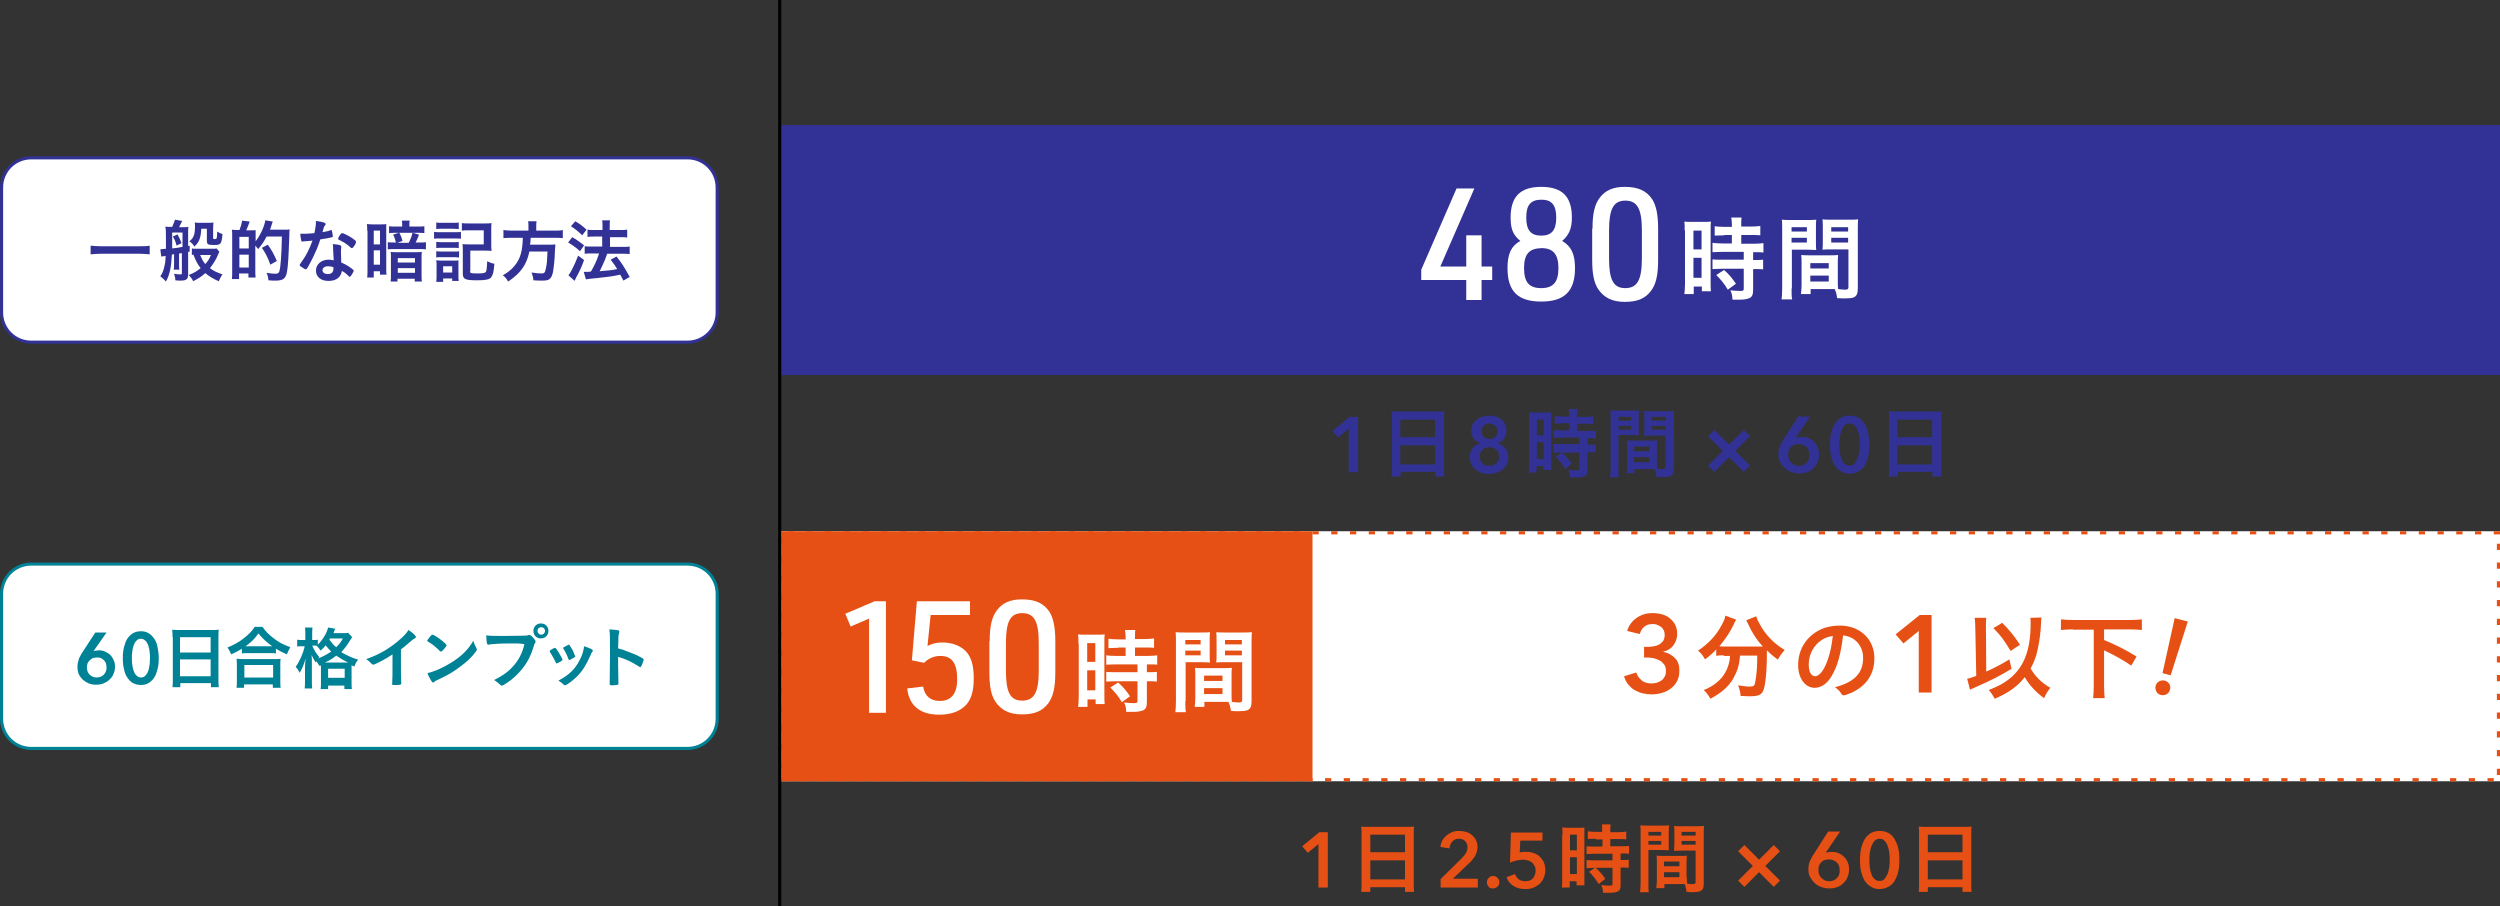 <?xml version="1.0" encoding="utf-8"?>
<!-- Generator: Adobe Illustrator 26.5.0, SVG Export Plug-In . SVG Version: 6.00 Build 0)  -->
<svg version="1.1" id="レイヤー_1" xmlns="http://www.w3.org/2000/svg" xmlns:xlink="http://www.w3.org/1999/xlink" x="0px"
	 y="0px" viewBox="0 0 800 290" style="enable-background:new 0 0 800 290;" xml:space="preserve">
<rect x="0" y="0" width="800" height="290" fill="#333333" stroke="none"/>
<style type="text/css">
	.st0{fill:#323296;}
	.st1{fill:#FFFFFF;}
	.st2{fill:#E65014;}
	.st3{fill:#008296;}
</style>
<g>
	<rect x="250" y="40" class="st0" width="550" height="80"/>
</g>
<g>
	<g>
		<path class="st1" d="M469.2,89.6h-14.4v-3.3l11.3-26h5.7l-10.9,25h8.3v-10h4.9v10h3.4v4.3h-3.4V96h-4.9V89.6z"/>
		<path class="st1" d="M483.4,69.6c0-6.7,3.1-9.8,9.8-9.8s9.8,3.1,9.8,9.8c0,3.5-0.9,5.6-3.1,7.5c2.9,1.7,4.1,4.2,4.1,8.7
			c0,7.4-3.4,10.7-10.8,10.7c-7.5,0-10.8-3.3-10.8-10.7c0-4.6,1.2-7.1,4.1-8.7C484.1,75.1,483.4,73.2,483.4,69.6z M487.7,85.8
			c0,4.5,1.6,6.4,5.5,6.4c3.8,0,5.5-1.9,5.5-6.4c0-4.4-1.7-6.4-5.4-6.4C489.3,79.5,487.7,81.3,487.7,85.8z M488.4,69.6
			c0,4,1.4,5.8,4.8,5.8c3.3,0,4.8-1.7,4.8-5.8c0-4-1.5-5.7-4.7-5.7C489.8,63.9,488.4,65.6,488.4,69.6z"/>
		<path class="st1" d="M509.6,73.2c0-4.9,0.7-7.8,2.3-9.9c1.8-2.4,4.3-3.5,8-3.5c4.3,0,7,1.2,8.9,4.1c1.2,2,1.8,4.9,1.8,9.3v10
			c0,4.9-0.7,7.8-2.3,9.9c-1.9,2.5-4.4,3.5-8.4,3.5c-3.9,0-6.6-1.3-8.5-4.1c-1.3-2-1.9-4.8-1.9-9.3V73.2z M525.4,73.7
			c0-6.9-1.5-9.5-5.3-9.5c-3.8,0-5.2,2.7-5.2,9.5v9c0,6.9,1.4,9.5,5.2,9.5c3.8,0,5.3-2.6,5.3-9.5V73.7z"/>
		<path class="st1" d="M539.1,73.8c0-1.3,0-2-0.1-2.9c0.6,0.1,1.2,0.1,2.5,0.1h3.5c1.3,0,1.9,0,2.5-0.1c-0.1,0.7-0.1,1.2-0.1,2.9
			v16.5c0,1.5,0,2.2,0.1,2.9h-2.9v-1.5h-2.6v2.4h-3c0.1-0.9,0.2-1.9,0.2-3.4V73.8z M541.9,79.8h2.6v-6h-2.6V79.8z M541.9,88.9h2.6
			v-6.4h-2.6V88.9z M551.8,75.3c-1,0-2.4,0.1-3.1,0.1v-3c0.8,0.1,1.7,0.2,3,0.2h2.5v-0.8c0-0.8-0.1-1.5-0.2-2.2h3.3
			c-0.1,0.6-0.1,1.3-0.1,2.1v0.8h3.1c1.2,0,2.2-0.1,3-0.2v3c-0.8-0.1-1.7-0.1-2.9-0.1h-3.2V78h4c1.3,0,2.4-0.1,3.1-0.2v3
			c-0.8-0.1-1.5-0.1-2.8-0.1h-0.5v2.5h0.4c1.4,0,2.2,0,2.8-0.1v3.1c-0.8-0.1-1.5-0.1-2.8-0.1h-0.4v6.5c0,1.7-0.3,2.4-1.2,2.8
			c-0.7,0.3-1.7,0.5-3.2,0.5c-0.2,0-0.2,0-2.2,0c-0.1-1.3-0.2-2.1-0.7-3c0.7,0.1,2.2,0.2,3.2,0.2c0.9,0,1.1-0.1,1.1-0.8V86h-6.9
			c-1.1,0-2.1,0.1-3.1,0.1V83c0.7,0.1,1.6,0.1,3.1,0.1h6.9v-2.5h-6.9c-1.2,0-2.3,0.1-3.1,0.1v-3c0.7,0.1,1.8,0.2,3.2,0.2h3v-2.7
			H551.8z M552.9,92.7c-1.1-1.9-2.3-3.3-3.7-4.7l2.5-1.6c1.4,1.2,2.6,2.6,3.8,4.4L552.9,92.7z"/>
		<path class="st1" d="M573.3,92.3c0,1.7,0,2.8,0.2,3.5h-3.4c0.1-0.8,0.2-1.8,0.2-3.6V73.5c0-1.5,0-2.3-0.1-3.2
			c0.8,0.1,1.5,0.1,2.9,0.1h5.1c1.5,0,2.2,0,3-0.1c-0.1,0.9-0.1,1.5-0.1,2.7v4.4c0,1.4,0,1.9,0.1,2.6c-0.7,0-1.6-0.1-2.6-0.1h-5.2
			V92.3z M573.3,74.1h4.9v-1.4h-4.9V74.1z M573.3,77.6h4.9v-1.5h-4.9V77.6z M588.1,90c0,1.1,0,1.8,0.1,2.5c0.9,0.1,1.7,0.2,2.2,0.2
			c0.8,0,1.1-0.2,1.1-0.8V79.8h-5.7c-1,0-1.8,0-2.6,0.1c0.1-1,0.1-1.3,0.1-2.6v-4.4c0-1,0-1.8-0.1-2.7c0.8,0.1,1.5,0.1,2.9,0.1h5.5
			c1.4,0,2.1,0,3-0.1c-0.1,1-0.1,1.8-0.1,3.2v18.9c0,1.7-0.4,2.5-1.4,2.9c-0.6,0.2-1.5,0.3-3.2,0.3c-0.4,0-0.5,0-2-0.1
			c-0.2-1.3-0.3-1.8-0.8-2.9c-0.8,0-1.3,0-1.6,0h-6.1v1.6h-3.1c0.1-0.7,0.2-1.8,0.2-2.9v-7c0-1,0-1.8-0.1-2.6
			c0.8,0.1,1.5,0.1,2.7,0.1h6.4c1.2,0,1.8,0,2.7-0.1c-0.1,0.7-0.1,1.5-0.1,2.6V90z M579.3,85.9h5.9v-1.7h-5.9V85.9z M579.3,90.1h5.9
			v-1.9h-5.9V90.1z M586,74.1h5.4v-1.4H586V74.1z M586,77.6h5.4v-1.5H586V77.6z"/>
	</g>
</g>
<g>
	<g>
		<path class="st2" d="M422,270l-3.5,2.9l-1.8-2.1l5.5-4.5h2.7V284h-3V270z"/>
		<path class="st2" d="M435.7,267.1c0-0.9,0-1.8-0.1-2.6c0.7,0.1,1.5,0.1,2.7,0.1h11.6c1.2,0,1.9,0,2.6-0.1
			c-0.1,0.9-0.1,1.6-0.1,2.5v15.5c0,1.2,0,2,0.1,2.9h-2.9v-1.5h-11.1v1.5h-2.9c0.1-0.9,0.1-1.8,0.1-2.9V267.1z M438.5,272.7h11.1
			v-5.6h-11.1V272.7z M438.5,281.4h11.1v-6.1h-11.1V281.4z"/>
		<path class="st2" d="M461,281.3l6.8-6.7c0.5-0.5,1-1.1,1.3-1.6c0.3-0.5,0.5-1.2,0.5-1.9c0-0.8-0.3-1.5-0.8-2
			c-0.5-0.5-1.2-0.7-2-0.7c-0.9,0-1.5,0.3-2.1,0.9c-0.5,0.6-0.8,1.3-0.9,2.2l-2.9-0.5c0.1-0.7,0.3-1.4,0.6-2
			c0.3-0.6,0.8-1.1,1.3-1.6c0.5-0.4,1.1-0.8,1.8-1.1c0.7-0.3,1.4-0.4,2.3-0.4c0.8,0,1.5,0.1,2.2,0.3c0.7,0.2,1.3,0.5,1.9,1
			c0.5,0.4,1,1,1.3,1.6s0.5,1.4,0.5,2.2c0,0.6-0.1,1.1-0.2,1.6c-0.2,0.5-0.4,1-0.6,1.4c-0.3,0.4-0.6,0.8-0.9,1.2
			c-0.3,0.4-0.7,0.8-1.1,1.1l-5.1,4.9h8v2.8H461V281.3z"/>
		<path class="st2" d="M475.8,282.3c0-0.5,0.2-1,0.6-1.4c0.4-0.4,0.9-0.6,1.4-0.6c0.5,0,1,0.2,1.4,0.6c0.4,0.4,0.6,0.8,0.6,1.4
			s-0.2,1-0.6,1.4s-0.9,0.6-1.4,0.6c-0.3,0-0.5,0-0.8-0.1s-0.5-0.2-0.6-0.4s-0.3-0.4-0.4-0.6S475.8,282.5,475.8,282.3z"/>
		<path class="st2" d="M493.7,269h-7.2l-0.2,3.8c0.3-0.1,0.6-0.1,1-0.2c0.4,0,0.7,0,1.1,0c0.9,0,1.7,0.1,2.4,0.4
			c0.7,0.2,1.4,0.6,1.9,1.1c0.5,0.5,1,1.1,1.3,1.8c0.3,0.7,0.5,1.5,0.5,2.4c0,1-0.2,1.9-0.5,2.6c-0.3,0.8-0.8,1.4-1.4,2
			c-0.6,0.5-1.3,0.9-2,1.2c-0.8,0.3-1.6,0.4-2.5,0.4c-1.5,0-2.7-0.3-3.8-1s-1.8-1.6-2.2-2.8l2.7-1c0.2,0.7,0.7,1.3,1.2,1.7
			c0.6,0.4,1.3,0.6,2.1,0.6c0.4,0,0.9-0.1,1.3-0.2c0.4-0.1,0.8-0.4,1-0.6c0.3-0.3,0.5-0.6,0.7-1.1c0.2-0.4,0.3-0.9,0.3-1.4
			c0-0.7-0.1-1.2-0.4-1.7c-0.2-0.5-0.5-0.8-0.9-1.1c-0.4-0.3-0.8-0.5-1.3-0.6s-0.9-0.2-1.4-0.2c-0.3,0-0.7,0-1.1,0.1
			c-0.4,0-0.7,0.1-1.1,0.2c-0.4,0.1-0.7,0.2-1.1,0.3s-0.6,0.2-0.9,0.4l0.3-9.7h10.1V269z"/>
		<path class="st2" d="M500,267.2c0-1.1,0-1.7-0.1-2.4c0.5,0,1,0.1,2.1,0.1h2.9c1.1,0,1.6,0,2.1-0.1c0,0.6,0,1,0,2.4v13.7
			c0,1.2,0,1.9,0,2.4h-2.5V282h-2.2v2h-2.5c0.1-0.8,0.1-1.6,0.1-2.8V267.2z M502.4,272.1h2.2v-5h-2.2V272.1z M502.4,279.7h2.2v-5.4
			h-2.2V279.7z M510.6,268.4c-0.8,0-2,0-2.5,0.1v-2.5c0.7,0.1,1.5,0.2,2.5,0.2h2.1v-0.6c0-0.7,0-1.2-0.1-1.8h2.8
			c-0.1,0.5-0.1,1.1-0.1,1.8v0.7h2.6c1,0,1.8-0.1,2.5-0.2v2.5c-0.7-0.1-1.4-0.1-2.4-0.1h-2.7v2.3h3.4c1.1,0,2,0,2.6-0.1v2.5
			c-0.7-0.1-1.3-0.1-2.3-0.1h-0.4v2.1h0.3c1.1,0,1.8,0,2.3-0.1v2.6c-0.7-0.1-1.3-0.1-2.3-0.1h-0.3v5.4c0,1.4-0.2,2-1,2.3
			c-0.6,0.3-1.5,0.4-2.7,0.4c-0.2,0-0.2,0-1.9,0c-0.1-1-0.2-1.8-0.6-2.5c0.6,0.1,1.8,0.2,2.7,0.2c0.8,0,0.9-0.1,0.9-0.6v-5.1h-5.8
			c-0.9,0-1.8,0.1-2.5,0.1v-2.6c0.6,0.1,1.3,0.1,2.6,0.1h5.7v-2.1h-5.7c-1,0-1.9,0.1-2.6,0.1v-2.5c0.6,0.1,1.5,0.1,2.6,0.1h2.5v-2.3
			H510.6z M511.6,282.9c-1-1.6-1.9-2.8-3.1-3.9l2-1.4c1.2,1,2.2,2.2,3.2,3.6L511.6,282.9z"/>
		<path class="st2" d="M527.5,282.6c0,1.4,0,2.3,0.1,2.9h-2.8c0.1-0.7,0.2-1.5,0.2-3v-15.7c0-1.2,0-1.9-0.1-2.7
			c0.7,0.1,1.3,0.1,2.5,0.1h4.2c1.2,0,1.8,0,2.5-0.1c-0.1,0.7-0.1,1.2-0.1,2.2v3.7c0,1.1,0,1.6,0,2.1c-0.6,0-1.3-0.1-2.2-0.1h-4.3
			V282.6z M527.5,267.4h4.1v-1.2h-4.1V267.4z M527.5,270.3h4.1v-1.2h-4.1V270.3z M539.8,280.7c0,0.9,0,1.5,0.1,2.1
			c0.8,0.1,1.4,0.1,1.8,0.1c0.7,0,0.9-0.2,0.9-0.6v-10.1h-4.7c-0.8,0-1.5,0-2.2,0.1c0-0.8,0.1-1.1,0.1-2.1v-3.7c0-0.9,0-1.5-0.1-2.2
			c0.7,0.1,1.2,0.1,2.5,0.1h4.6c1.2,0,1.8,0,2.5-0.1c-0.1,0.9-0.1,1.5-0.1,2.7v15.8c0,1.4-0.3,2-1.2,2.4c-0.5,0.2-1.2,0.3-2.7,0.3
			c-0.3,0-0.4,0-1.6-0.1c-0.2-1.1-0.2-1.5-0.6-2.5c-0.6,0-1.1,0-1.4,0h-5.1v1.3H530c0.1-0.6,0.2-1.5,0.2-2.4v-5.9
			c0-0.8,0-1.5-0.1-2.1c0.7,0.1,1.2,0.1,2.2,0.1h5.3c1,0,1.5,0,2.2-0.1c0,0.6-0.1,1.2-0.1,2.1V280.7z M532.5,277.2h4.9v-1.5h-4.9
			V277.2z M532.5,280.7h4.9v-1.6h-4.9V280.7z M538.1,267.4h4.5v-1.2h-4.5V267.4z M538.1,270.3h4.5v-1.2h-4.5V270.3z"/>
		<path class="st2" d="M558.2,283.8l-2-2l4.7-4.7l-4.7-4.7l2-2l4.7,4.7l4.7-4.7l2,2l-4.7,4.7l4.7,4.7l-2,2l-4.7-4.7L558.2,283.8z"/>
		<path class="st2" d="M588.7,266.3l-4.5,6.6l0,0c0.2-0.1,0.5-0.2,0.9-0.2c0.4,0,0.7-0.1,1-0.1c0.8,0,1.5,0.1,2.2,0.4
			s1.3,0.7,1.8,1.2c0.5,0.5,0.9,1.1,1.2,1.8s0.4,1.4,0.4,2.2c0,0.9-0.2,1.8-0.5,2.5c-0.3,0.8-0.8,1.4-1.4,2s-1.3,1-2,1.2
			c-0.8,0.3-1.6,0.4-2.5,0.4c-0.9,0-1.8-0.2-2.6-0.5c-0.8-0.3-1.5-0.7-2.1-1.3c-0.6-0.6-1-1.2-1.4-1.9s-0.5-1.5-0.5-2.4
			c0-0.5,0-1,0.1-1.4c0.1-0.4,0.2-0.9,0.4-1.3c0.2-0.4,0.4-0.8,0.6-1.2s0.5-0.9,0.8-1.3l4.4-6.9H588.7z M581.9,278.5
			c0,0.5,0.1,0.9,0.2,1.3c0.2,0.4,0.4,0.8,0.7,1.1c0.3,0.3,0.7,0.6,1.1,0.8c0.4,0.2,0.9,0.3,1.4,0.3c1,0,1.8-0.3,2.5-1
			s0.9-1.5,0.9-2.5c0-0.5-0.1-1-0.2-1.4c-0.2-0.4-0.4-0.8-0.7-1.1c-0.3-0.3-0.7-0.5-1.1-0.7c-0.4-0.2-0.9-0.3-1.4-0.3
			s-1,0.1-1.4,0.2s-0.8,0.4-1.1,0.7c-0.3,0.3-0.5,0.7-0.7,1.1C581.9,277.5,581.9,277.9,581.9,278.5z"/>
		<path class="st2" d="M607.8,275.2c0,1.4-0.1,2.7-0.4,3.9c-0.3,1.1-0.7,2.1-1.2,2.9c-0.5,0.8-1.2,1.4-2,1.8
			c-0.8,0.4-1.7,0.7-2.7,0.7s-1.9-0.2-2.7-0.7c-0.8-0.4-1.4-1-2-1.8c-0.5-0.8-0.9-1.8-1.2-2.9c-0.3-1.1-0.4-2.4-0.4-3.9
			c0-1.4,0.1-2.7,0.4-3.9c0.3-1.1,0.7-2.1,1.2-2.9c0.5-0.8,1.2-1.4,2-1.9c0.8-0.4,1.7-0.6,2.7-0.6s1.9,0.2,2.7,0.6
			c0.8,0.4,1.4,1,2,1.9c0.5,0.8,0.9,1.8,1.2,2.9C607.7,272.4,607.8,273.7,607.8,275.2z M604.7,275.2c0-0.6,0-1.3-0.1-2.1
			c-0.1-0.8-0.2-1.5-0.5-2.2c-0.2-0.7-0.5-1.3-1-1.8c-0.4-0.5-1-0.7-1.6-0.7c-0.7,0-1.2,0.2-1.7,0.7c-0.4,0.5-0.7,1.1-1,1.8
			c-0.2,0.7-0.4,1.4-0.5,2.2c-0.1,0.8-0.1,1.5-0.1,2.1c0,0.6,0,1.3,0.1,2.1c0.1,0.8,0.2,1.5,0.5,2.2c0.2,0.7,0.5,1.3,1,1.7
			c0.4,0.5,1,0.7,1.7,0.7c0.7,0,1.2-0.2,1.6-0.7c0.4-0.5,0.7-1.1,1-1.7c0.2-0.7,0.4-1.4,0.5-2.2
			C604.7,276.5,604.7,275.8,604.7,275.2z"/>
		<path class="st2" d="M614.1,267.1c0-0.9,0-1.8-0.1-2.6c0.7,0.1,1.5,0.1,2.7,0.1h11.6c1.2,0,1.9,0,2.6-0.1
			c-0.1,0.9-0.1,1.6-0.1,2.5v15.5c0,1.2,0,2,0.1,2.9H628v-1.5h-11.1v1.5H614c0.1-0.9,0.1-1.8,0.1-2.9V267.1z M616.8,272.7H628v-5.6
			h-11.1V272.7z M616.8,281.4H628v-6.1h-11.1V281.4z"/>
	</g>
</g>
<g>
	<path class="st0" d="M431.7,137.1l-3.5,2.9l-1.8-2.1l5.5-4.5h2.7v17.7h-3V137.1z"/>
	<path class="st0" d="M445.4,134.2c0-0.9,0-1.8-0.1-2.6c0.7,0.1,1.5,0.1,2.7,0.1h11.6c1.2,0,1.9,0,2.6-0.1c-0.1,0.9-0.1,1.6-0.1,2.5
		v15.5c0,1.2,0,2,0.1,2.9h-2.9v-1.5h-11.1v1.5h-2.9c0.1-0.9,0.1-1.8,0.1-2.9V134.2z M448.1,139.9h11.1v-5.6h-11.1V139.9z
		 M448.1,148.6h11.1v-6.1h-11.1V148.6z"/>
	<path class="st0" d="M476.5,133c0.8,0,1.5,0.1,2.2,0.3c0.7,0.2,1.3,0.5,1.8,1c0.5,0.4,0.9,0.9,1.2,1.5s0.4,1.3,0.4,2
		c0,1-0.3,1.9-0.8,2.6c-0.5,0.7-1.2,1.2-2,1.4v0.1c0.5,0.1,0.9,0.3,1.3,0.6s0.8,0.6,1.1,0.9c0.3,0.4,0.5,0.8,0.7,1.3
		c0.2,0.5,0.3,1,0.3,1.5c0,0.9-0.2,1.7-0.5,2.3c-0.3,0.7-0.8,1.2-1.3,1.7c-0.6,0.5-1.2,0.8-2,1.1c-0.8,0.2-1.6,0.4-2.4,0.4
		s-1.7-0.1-2.4-0.4c-0.8-0.2-1.4-0.6-2-1.1c-0.6-0.5-1-1-1.3-1.7c-0.3-0.7-0.5-1.5-0.5-2.3c0-0.6,0.1-1.1,0.3-1.6
		c0.2-0.5,0.4-0.9,0.7-1.3c0.3-0.4,0.7-0.7,1.1-0.9c0.4-0.2,0.8-0.4,1.2-0.5v-0.1c-0.8-0.3-1.5-0.7-2-1.4c-0.5-0.6-0.8-1.5-0.8-2.5
		c0-0.8,0.1-1.4,0.4-2c0.3-0.6,0.7-1.1,1.2-1.5c0.5-0.4,1.1-0.8,1.8-1S475.8,133,476.5,133z M476.6,143.1c-0.4,0-0.8,0.1-1.2,0.2
		s-0.7,0.4-1,0.6s-0.5,0.6-0.7,1c-0.2,0.4-0.2,0.8-0.2,1.2c0,0.9,0.3,1.7,0.9,2.2s1.3,0.8,2.2,0.8c0.9,0,1.6-0.3,2.2-0.8
		s0.9-1.2,0.9-2.2c0-0.4-0.1-0.8-0.2-1.2s-0.4-0.7-0.7-1c-0.3-0.3-0.6-0.5-1-0.6S477,143.1,476.6,143.1z M476.6,135.5
		c-0.8,0-1.4,0.2-1.8,0.7c-0.5,0.4-0.7,1.1-0.7,1.8c0,0.7,0.2,1.3,0.7,1.8c0.5,0.5,1.1,0.7,1.9,0.7c0.3,0,0.7-0.1,1-0.2
		s0.6-0.3,0.8-0.5s0.4-0.5,0.5-0.8c0.1-0.3,0.2-0.6,0.2-1c0-0.4-0.1-0.7-0.2-1c-0.1-0.3-0.3-0.6-0.6-0.8c-0.2-0.2-0.5-0.4-0.8-0.5
		C477.2,135.6,476.9,135.5,476.6,135.5z"/>
	<path class="st0" d="M489.4,134.3c0-1.1,0-1.7-0.1-2.4c0.5,0,1,0.1,2.1,0.1h2.9c1.1,0,1.6,0,2.1-0.1c0,0.6,0,1,0,2.4V148
		c0,1.2,0,1.9,0,2.4h-2.5v-1.2h-2.2v2h-2.5c0.1-0.8,0.1-1.6,0.1-2.8V134.3z M491.8,139.3h2.2v-5h-2.2V139.3z M491.8,146.9h2.2v-5.4
		h-2.2V146.9z M500,135.5c-0.8,0-2,0-2.5,0.1v-2.5c0.7,0.1,1.5,0.2,2.5,0.2h2.1v-0.6c0-0.7,0-1.2-0.1-1.8h2.8
		c-0.1,0.5-0.1,1.1-0.1,1.8v0.7h2.6c1,0,1.8-0.1,2.5-0.2v2.5c-0.7-0.1-1.4-0.1-2.4-0.1h-2.7v2.3h3.4c1.1,0,2,0,2.6-0.1v2.5
		c-0.7-0.1-1.3-0.1-2.3-0.1h-0.4v2.1h0.3c1.1,0,1.8,0,2.3-0.1v2.6c-0.7-0.1-1.3-0.1-2.3-0.1h-0.3v5.4c0,1.4-0.2,2-1,2.3
		c-0.6,0.3-1.5,0.4-2.7,0.4c-0.2,0-0.2,0-1.9,0c-0.1-1-0.2-1.8-0.6-2.5c0.6,0.1,1.8,0.2,2.7,0.2c0.8,0,0.9-0.1,0.9-0.6v-5.1h-5.8
		c-0.9,0-1.8,0.1-2.5,0.1V142c0.6,0.1,1.3,0.1,2.6,0.1h5.7v-2.1h-5.7c-1,0-1.9,0.1-2.6,0.1v-2.5c0.6,0.1,1.5,0.1,2.6,0.1h2.5v-2.3
		H500z M500.9,150.1c-1-1.6-1.9-2.8-3.1-3.9l2-1.4c1.2,1,2.2,2.2,3.2,3.6L500.9,150.1z"/>
	<path class="st0" d="M517.9,149.8c0,1.4,0,2.3,0.1,2.9h-2.8c0.1-0.7,0.2-1.5,0.2-3V134c0-1.2,0-1.9-0.1-2.7
		c0.7,0.1,1.3,0.1,2.5,0.1h4.2c1.2,0,1.8,0,2.5-0.1c-0.1,0.7-0.1,1.2-0.1,2.2v3.7c0,1.1,0,1.6,0,2.1c-0.6,0-1.3-0.1-2.2-0.1h-4.3
		V149.8z M517.9,134.6h4.1v-1.2h-4.1V134.6z M517.9,137.5h4.1v-1.2h-4.1V137.5z M530.2,147.9c0,0.9,0,1.5,0.1,2.1
		c0.8,0.1,1.4,0.1,1.8,0.1c0.7,0,0.9-0.2,0.9-0.6v-10.1h-4.7c-0.8,0-1.5,0-2.2,0.1c0-0.8,0.1-1.1,0.1-2.1v-3.7c0-0.9,0-1.5-0.1-2.2
		c0.7,0.1,1.2,0.1,2.5,0.1h4.6c1.2,0,1.8,0,2.5-0.1c-0.1,0.9-0.1,1.5-0.1,2.7v15.8c0,1.4-0.3,2-1.2,2.4c-0.5,0.2-1.2,0.3-2.7,0.3
		c-0.3,0-0.4,0-1.6-0.1c-0.2-1.1-0.2-1.5-0.6-2.5c-0.6,0-1.1,0-1.4,0h-5.1v1.3h-2.5c0.1-0.6,0.2-1.5,0.2-2.4V143
		c0-0.8,0-1.5-0.1-2.1c0.7,0.1,1.2,0.1,2.2,0.1h5.3c1,0,1.5,0,2.2-0.1c0,0.6-0.1,1.2-0.1,2.1V147.9z M522.9,144.4h4.9v-1.5h-4.9
		V144.4z M522.9,147.9h4.9v-1.6h-4.9V147.9z M528.5,134.6h4.5v-1.2h-4.5V134.6z M528.5,137.5h4.5v-1.2h-4.5V137.5z"/>
	<path class="st0" d="M548.6,151l-2-2l4.7-4.7l-4.7-4.7l2-2l4.7,4.7l4.7-4.7l2,2l-4.7,4.7l4.7,4.7l-2,2l-4.7-4.7L548.6,151z"/>
	<path class="st0" d="M579.1,133.5l-4.5,6.6l0,0c0.2-0.1,0.5-0.2,0.9-0.2c0.4,0,0.7-0.1,1-0.1c0.8,0,1.5,0.1,2.2,0.4
		s1.3,0.7,1.8,1.2c0.5,0.5,0.9,1.1,1.2,1.8s0.4,1.4,0.4,2.2c0,0.9-0.2,1.8-0.5,2.5c-0.3,0.8-0.8,1.4-1.4,2s-1.3,1-2,1.2
		c-0.8,0.3-1.6,0.4-2.5,0.4c-0.9,0-1.8-0.2-2.6-0.5c-0.8-0.3-1.5-0.7-2.1-1.3c-0.6-0.6-1-1.2-1.4-1.9s-0.5-1.5-0.5-2.4
		c0-0.5,0-1,0.1-1.4c0.1-0.4,0.2-0.9,0.4-1.3c0.2-0.4,0.4-0.8,0.6-1.2s0.5-0.9,0.8-1.3l4.4-6.9H579.1z M572.2,145.6
		c0,0.5,0.1,0.9,0.2,1.3c0.2,0.4,0.4,0.8,0.7,1.1c0.3,0.3,0.7,0.6,1.1,0.8c0.4,0.2,0.9,0.3,1.4,0.3c1,0,1.8-0.3,2.5-1
		s0.9-1.5,0.9-2.5c0-0.5-0.1-1-0.2-1.4c-0.2-0.4-0.4-0.8-0.7-1.1c-0.3-0.3-0.7-0.5-1.1-0.7c-0.4-0.2-0.9-0.3-1.4-0.3s-1,0.1-1.4,0.2
		s-0.8,0.4-1.1,0.7c-0.3,0.3-0.5,0.7-0.7,1.1C572.3,144.6,572.2,145.1,572.2,145.6z"/>
	<path class="st0" d="M598.2,142.3c0,1.4-0.1,2.7-0.4,3.9c-0.3,1.1-0.7,2.1-1.2,2.9c-0.5,0.8-1.2,1.4-2,1.8
		c-0.8,0.4-1.7,0.7-2.7,0.7s-1.9-0.2-2.7-0.7c-0.8-0.4-1.4-1-2-1.8c-0.5-0.8-0.9-1.8-1.2-2.9c-0.3-1.1-0.4-2.4-0.4-3.9
		c0-1.4,0.1-2.7,0.4-3.9c0.3-1.1,0.7-2.1,1.2-2.9c0.5-0.8,1.2-1.4,2-1.9c0.8-0.4,1.7-0.6,2.7-0.6s1.9,0.2,2.7,0.6
		c0.8,0.4,1.4,1,2,1.9c0.5,0.8,0.9,1.8,1.2,2.9C598,139.6,598.2,140.9,598.2,142.3z M595.1,142.3c0-0.6,0-1.3-0.1-2.1
		c-0.1-0.8-0.2-1.5-0.5-2.2c-0.2-0.7-0.5-1.3-1-1.8c-0.4-0.5-1-0.7-1.6-0.7c-0.7,0-1.2,0.2-1.7,0.7c-0.4,0.5-0.7,1.1-1,1.8
		c-0.2,0.7-0.4,1.4-0.5,2.2c-0.1,0.8-0.1,1.5-0.1,2.1c0,0.6,0,1.3,0.1,2.1c0.1,0.8,0.2,1.5,0.5,2.2c0.2,0.7,0.5,1.3,1,1.7
		c0.4,0.5,1,0.7,1.7,0.7c0.7,0,1.2-0.2,1.6-0.7c0.4-0.5,0.7-1.1,1-1.7c0.2-0.7,0.4-1.4,0.5-2.2C595.1,143.6,595.1,142.9,595.1,142.3
		z"/>
	<path class="st0" d="M604.5,134.2c0-0.9,0-1.8-0.1-2.6c0.7,0.1,1.5,0.1,2.7,0.1h11.6c1.2,0,1.9,0,2.6-0.1c-0.1,0.9-0.1,1.6-0.1,2.5
		v15.5c0,1.2,0,2,0.1,2.9h-2.9v-1.5h-11.1v1.5h-2.9c0.1-0.9,0.1-1.8,0.1-2.9V134.2z M607.2,139.9h11.1v-5.6h-11.1V139.9z
		 M607.2,148.6h11.1v-6.1h-11.1V148.6z"/>
</g>
<g>
	<rect x="250" y="170" class="st1" width="550" height="80"/>
	<path class="st2" d="M800,170h-2v1h2V170L800,170z M794,170h-2v1h2V170L794,170z M788,170h-2v1h2V170L788,170z M782,170h-2v1h2V170
		L782,170z M776,170h-2v1h2V170L776,170z M770,170h-2v1h2V170L770,170z M764,170h-2v1h2V170L764,170z M758,170h-2v1h2V170L758,170z
		 M752,170h-2v1h2V170L752,170z M746,170h-2v1h2V170L746,170z M740,170h-2v1h2V170L740,170z M734,170h-2v1h2V170L734,170z M728,170
		h-2v1h2V170L728,170z M722,170h-2v1h2V170L722,170z M716,170h-2v1h2V170L716,170z M710,170h-2v1h2V170L710,170z M704,170h-2v1h2
		V170L704,170z M698,170h-2v1h2V170L698,170z M692,170h-2v1h2V170L692,170z M686,170h-2v1h2V170L686,170z M680,170h-2v1h2V170
		L680,170z M674,170h-2v1h2V170L674,170z M668,170h-2v1h2V170L668,170z M662,170h-2v1h2V170L662,170z M656,170h-2v1h2V170L656,170z
		 M650,170h-2v1h2V170L650,170z M644,170h-2v1h2V170L644,170z M638,170h-2v1h2V170L638,170z M632,170h-2v1h2V170L632,170z M626,170
		h-2v1h2V170L626,170z M620,170h-2v1h2V170L620,170z M614,170h-2v1h2V170L614,170z M608,170h-2v1h2V170L608,170z M602,170h-2v1h2
		V170L602,170z M596,170h-2v1h2V170L596,170z M590,170h-2v1h2V170L590,170z M584,170h-2v1h2V170L584,170z M578,170h-2v1h2V170
		L578,170z M572,170h-2v1h2V170L572,170z M566,170h-2v1h2V170L566,170z M560,170h-2v1h2V170L560,170z M554,170h-2v1h2V170L554,170z
		 M548,170h-2v1h2V170L548,170z M542,170h-2v1h2V170L542,170z M536,170h-2v1h2V170L536,170z M530,170h-2v1h2V170L530,170z M524,170
		h-2v1h2V170L524,170z M518,170h-2v1h2V170L518,170z M512,170h-2v1h2V170L512,170z M506,170h-2v1h2V170L506,170z M500,170h-2v1h2
		V170L500,170z M494,170h-2v1h2V170L494,170z M488,170h-2v1h2V170L488,170z M482,170h-2v1h2V170L482,170z M476,170h-2v1h2V170
		L476,170z M470,170h-2v1h2V170L470,170z M464,170h-2v1h2V170L464,170z M458,170h-2v1h2V170L458,170z M452,170h-2v1h2V170L452,170z
		 M446,170h-2v1h2V170L446,170z M440,170h-2v1h2V170L440,170z M434,170h-2v1h2V170L434,170z M428,170h-2v1h2V170L428,170z M422,170
		h-2v1h2V170L422,170z M416,170h-2v1h2V170L416,170z M410,170h-2v1h2V170L410,170z M404,170h-2v1h2V170L404,170z M398,170h-2v1h2
		V170L398,170z M392,170h-2v1h2V170L392,170z M386,170h-2v1h2V170L386,170z M380,170h-2v1h2V170L380,170z M374,170h-2v1h2V170
		L374,170z M368,170h-2v1h2V170L368,170z M362,170h-2v1h2V170L362,170z M356,170h-2v1h2V170L356,170z M350,170h-2v1h2V170L350,170z
		 M344,170h-2v1h2V170L344,170z M338,170h-2v1h2V170L338,170z M332,170h-2v1h2V170L332,170z M326,170h-2v1h2V170L326,170z M320,170
		h-2v1h2V170L320,170z M314,170h-2v1h2V170L314,170z M308,170h-2v1h2V170L308,170z M302,170h-2v1h2V170L302,170z M296,170h-2v1h2
		V170L296,170z M290,170h-2v1h2V170L290,170z M284,170h-2v1h2V170L284,170z M278,170h-2v1h2V170L278,170z M272,170h-2v1h2V170
		L272,170z M266,170h-2v1h2V170L266,170z M260,170h-2v1h2V170L260,170z M254,170h-2v1h2V170L254,170z M251,172h-1v2h1V172L251,172z
		 M251,178h-1v2h1V178L251,178z M251,184h-1v2h1V184L251,184z M251,190h-1v2h1V190L251,190z M251,196h-1v2h1V196L251,196z M251,202
		h-1v2h1V202L251,202z M251,208h-1v2h1V208L251,208z M251,214h-1v2h1V214L251,214z M251,220h-1v2h1V220L251,220z M251,226h-1v2h1
		V226L251,226z M251,232h-1v2h1V232L251,232z M251,238h-1v2h1V238L251,238z M251,244h-1v2h1V244L251,244z M252,249h-2v1h2V249
		L252,249z M258,249h-2v1h2V249L258,249z M264,249h-2v1h2V249L264,249z M270,249h-2v1h2V249L270,249z M276,249h-2v1h2V249L276,249z
		 M282,249h-2v1h2V249L282,249z M288,249h-2v1h2V249L288,249z M294,249h-2v1h2V249L294,249z M300,249h-2v1h2V249L300,249z M306,249
		h-2v1h2V249L306,249z M312,249h-2v1h2V249L312,249z M318,249h-2v1h2V249L318,249z M324,249h-2v1h2V249L324,249z M330,249h-2v1h2
		V249L330,249z M336,249h-2v1h2V249L336,249z M342,249h-2v1h2V249L342,249z M348,249h-2v1h2V249L348,249z M354,249h-2v1h2V249
		L354,249z M360,249h-2v1h2V249L360,249z M366,249h-2v1h2V249L366,249z M372,249h-2v1h2V249L372,249z M378,249h-2v1h2V249L378,249z
		 M384,249h-2v1h2V249L384,249z M390,249h-2v1h2V249L390,249z M396,249h-2v1h2V249L396,249z M402,249h-2v1h2V249L402,249z M408,249
		h-2v1h2V249L408,249z M414,249h-2v1h2V249L414,249z M420,249h-2v1h2V249L420,249z M426,249h-2v1h2V249L426,249z M432,249h-2v1h2
		V249L432,249z M438,249h-2v1h2V249L438,249z M444,249h-2v1h2V249L444,249z M450,249h-2v1h2V249L450,249z M456,249h-2v1h2V249
		L456,249z M462,249h-2v1h2V249L462,249z M468,249h-2v1h2V249L468,249z M474,249h-2v1h2V249L474,249z M480,249h-2v1h2V249L480,249z
		 M486,249h-2v1h2V249L486,249z M492,249h-2v1h2V249L492,249z M498,249h-2v1h2V249L498,249z M504,249h-2v1h2V249L504,249z M510,249
		h-2v1h2V249L510,249z M516,249h-2v1h2V249L516,249z M522,249h-2v1h2V249L522,249z M528,249h-2v1h2V249L528,249z M534,249h-2v1h2
		V249L534,249z M540,249h-2v1h2V249L540,249z M546,249h-2v1h2V249L546,249z M552,249h-2v1h2V249L552,249z M558,249h-2v1h2V249
		L558,249z M564,249h-2v1h2V249L564,249z M570,249h-2v1h2V249L570,249z M576,249h-2v1h2V249L576,249z M582,249h-2v1h2V249L582,249z
		 M588,249h-2v1h2V249L588,249z M594,249h-2v1h2V249L594,249z M600,249h-2v1h2V249L600,249z M606,249h-2v1h2V249L606,249z M612,249
		h-2v1h2V249L612,249z M618,249h-2v1h2V249L618,249z M624,249h-2v1h2V249L624,249z M630,249h-2v1h2V249L630,249z M636,249h-2v1h2
		V249L636,249z M642,249h-2v1h2V249L642,249z M648,249h-2v1h2V249L648,249z M654,249h-2v1h2V249L654,249z M660,249h-2v1h2V249
		L660,249z M666,249h-2v1h2V249L666,249z M672,249h-2v1h2V249L672,249z M678,249h-2v1h2V249L678,249z M684,249h-2v1h2V249L684,249z
		 M690,249h-2v1h2V249L690,249z M696,249h-2v1h2V249L696,249z M702,249h-2v1h2V249L702,249z M708,249h-2v1h2V249L708,249z M714,249
		h-2v1h2V249L714,249z M720,249h-2v1h2V249L720,249z M726,249h-2v1h2V249L726,249z M732,249h-2v1h2V249L732,249z M738,249h-2v1h2
		V249L738,249z M744,249h-2v1h2V249L744,249z M750,249h-2v1h2V249L750,249z M756,249h-2v1h2V249L756,249z M762,249h-2v1h2V249
		L762,249z M768,249h-2v1h2V249L768,249z M774,249h-2v1h2V249L774,249z M780,249h-2v1h2V249L780,249z M786,249h-2v1h2V249L786,249z
		 M792,249h-2v1h2V249L792,249z M798,249h-2v1h2V249L798,249z M800,246h-1v2h1V246L800,246z M800,240h-1v2h1V240L800,240z M800,234
		h-1v2h1V234L800,234z M800,228h-1v2h1V228L800,228z M800,222h-1v2h1V222L800,222z M800,216h-1v2h1V216L800,216z M800,210h-1v2h1
		V210L800,210z M800,204h-1v2h1V204L800,204z M800,198h-1v2h1V198L800,198z M800,192h-1v2h1V192L800,192z M800,186h-1v2h1V186
		L800,186z M800,180h-1v2h1V180L800,180z M800,174h-1v2h1V174L800,174z"/>
</g>
<g>
	<path class="st1" d="M10,109.5c-5.2,0-9.5-4.3-9.5-9.5V60c0-5.2,4.3-9.5,9.5-9.5h210c5.2,0,9.5,4.3,9.5,9.5v40
		c0,5.2-4.3,9.5-9.5,9.5H10z"/>
	<path class="st0" d="M220,51c5,0,9,4,9,9v40c0,5-4,9-9,9H10c-5,0-9-4-9-9V60c0-5,4-9,9-9H220 M220,50H10C4.5,50,0,54.5,0,60v40
		c0,5.5,4.5,10,10,10h210c5.5,0,10-4.5,10-10V60C230,54.5,225.5,50,220,50L220,50z"/>
</g>
<g>
	<path class="st1" d="M10,239.5c-5.2,0-9.5-4.3-9.5-9.5v-40c0-5.2,4.3-9.5,9.5-9.5h210c5.2,0,9.5,4.3,9.5,9.5v40
		c0,5.2-4.3,9.5-9.5,9.5H10z"/>
	<g>
		<path class="st3" d="M220,181c5,0,9,4,9,9v40c0,5-4,9-9,9H10c-5,0-9-4-9-9v-40c0-5,4-9,9-9H220 M220,180H10c-5.5,0-10,4.5-10,10
			v40c0,5.5,4.5,10,10,10h210c5.5,0,10-4.5,10-10v-40C230,184.5,225.5,180,220,180L220,180z"/>
	</g>
</g>
<rect x="250" y="170" class="st2" width="170" height="80"/>
<rect x="249" width="1" height="290"/>
<g>
	<g>
		<path class="st1" d="M278.2,197.9l-6,2.6l-1.7-4.1l9.4-4h3.6v35.7h-5.4V197.9z"/>
		<path class="st1" d="M293.4,192.4h17v4.4h-12.6l-1,9.9c1.9-0.9,3-1.1,4.8-1.1c3.3,0,6.2,1.2,7.9,3.3c1.4,1.8,2.1,4.3,2.1,8.2
			c0,4-0.8,6.6-2.4,8.4c-1.9,2.1-4.9,3.2-8.6,3.2c-6.2,0-9.7-2.9-10.3-8.4l5.1-0.6c0.5,3,2.3,4.6,5.4,4.6c3.6,0,5.5-2.4,5.5-6.9
			c0-5.2-1.7-7.5-5.4-7.5c-2,0-3.8,0.8-5.2,2.2l-3.9-0.8L293.4,192.4z"/>
		<path class="st1" d="M316.7,205.2c0-4.9,0.7-7.8,2.3-9.9c1.8-2.4,4.3-3.5,8-3.5c4.3,0,7,1.2,8.9,4.1c1.2,2,1.8,4.9,1.8,9.3v10
			c0,4.9-0.7,7.8-2.3,9.9c-1.9,2.5-4.4,3.5-8.4,3.5c-3.9,0-6.6-1.3-8.5-4.1c-1.3-2-1.9-4.8-1.9-9.3V205.2z M332.4,205.7
			c0-6.9-1.5-9.5-5.3-9.5c-3.8,0-5.2,2.7-5.2,9.5v9c0,6.9,1.4,9.5,5.2,9.5c3.8,0,5.3-2.6,5.3-9.5V205.7z"/>
		<path class="st1" d="M345.1,205.9c0-1.3,0-2-0.1-2.9c0.6,0.1,1.2,0.1,2.5,0.1h3.5c1.3,0,1.9,0,2.5-0.1c-0.1,0.7-0.1,1.2-0.1,2.9
			v16.5c0,1.5,0,2.2,0.1,2.9h-2.9v-1.5h-2.6v2.4h-3c0.1-0.9,0.2-1.9,0.2-3.4V205.9z M347.9,211.8h2.6v-6h-2.6V211.8z M347.9,220.9
			h2.6v-6.4h-2.6V220.9z M357.8,207.3c-1,0-2.4,0.1-3.1,0.1v-3c0.8,0.1,1.7,0.2,3,0.2h2.5v-0.8c0-0.8-0.1-1.5-0.2-2.2h3.3
			c-0.1,0.6-0.1,1.3-0.1,2.1v0.8h3.1c1.2,0,2.2-0.1,3-0.2v3c-0.8-0.1-1.7-0.1-2.9-0.1h-3.2v2.7h4c1.3,0,2.4-0.1,3.1-0.2v3
			c-0.8-0.1-1.5-0.1-2.8-0.1h-0.5v2.5h0.4c1.4,0,2.2,0,2.8-0.1v3.1c-0.8-0.1-1.5-0.1-2.8-0.1h-0.4v6.5c0,1.7-0.3,2.4-1.2,2.8
			c-0.7,0.3-1.7,0.5-3.2,0.5c-0.2,0-0.2,0-2.2,0c-0.1-1.3-0.2-2.1-0.7-3c0.7,0.1,2.2,0.2,3.2,0.2c0.9,0,1.1-0.1,1.1-0.8V218h-6.9
			c-1.1,0-2.1,0.1-3.1,0.1v-3.1c0.7,0.1,1.6,0.1,3.1,0.1h6.9v-2.5h-6.9c-1.2,0-2.3,0.1-3.1,0.1v-3c0.7,0.1,1.8,0.2,3.2,0.2h3v-2.7
			H357.8z M359,224.7c-1.1-1.9-2.3-3.3-3.7-4.7l2.5-1.6c1.4,1.2,2.6,2.6,3.8,4.4L359,224.7z"/>
		<path class="st1" d="M379.3,224.4c0,1.7,0,2.8,0.2,3.5h-3.4c0.1-0.8,0.2-1.8,0.2-3.6v-18.8c0-1.5,0-2.3-0.1-3.2
			c0.8,0.1,1.5,0.1,2.9,0.1h5.1c1.5,0,2.2,0,3-0.1c-0.1,0.9-0.1,1.5-0.1,2.7v4.4c0,1.4,0,1.9,0.1,2.6c-0.7,0-1.6-0.1-2.6-0.1h-5.2
			V224.4z M379.3,206.2h4.9v-1.4h-4.9V206.2z M379.3,209.7h4.9v-1.5h-4.9V209.7z M394.1,222.1c0,1.1,0,1.8,0.1,2.5
			c0.9,0.1,1.7,0.2,2.2,0.2c0.8,0,1.1-0.2,1.1-0.8v-12.1h-5.7c-1,0-1.8,0-2.6,0.1c0.1-1,0.1-1.3,0.1-2.6V205c0-1,0-1.8-0.1-2.7
			c0.8,0.1,1.5,0.1,2.9,0.1h5.5c1.4,0,2.1,0,3-0.1c-0.1,1-0.1,1.8-0.1,3.2v18.9c0,1.7-0.4,2.5-1.4,2.9c-0.6,0.2-1.5,0.3-3.2,0.3
			c-0.4,0-0.5,0-2-0.1c-0.2-1.3-0.3-1.8-0.8-2.9c-0.8,0-1.3,0-1.6,0h-6.1v1.6h-3.1c0.1-0.7,0.2-1.8,0.2-2.9v-7c0-1,0-1.8-0.1-2.6
			c0.8,0.1,1.5,0.1,2.7,0.1h6.4c1.2,0,1.8,0,2.7-0.1c-0.1,0.7-0.1,1.5-0.1,2.6V222.1z M385.3,217.9h5.9v-1.7h-5.9V217.9z
			 M385.3,222.1h5.9v-1.9h-5.9V222.1z M392,206.2h5.4v-1.4H392V206.2z M392,209.7h5.4v-1.5H392V209.7z"/>
	</g>
</g>
<g>
	<path class="st0" d="M47.9,81.4c-0.9-0.1-2-0.2-3.2-0.2H32.2c-1.2,0-2.3,0.1-3.2,0.2v-2.8c0.9,0.1,1.8,0.2,3.2,0.2h12.5
		c1.4,0,2.4,0,3.2-0.2V81.4z"/>
	<path class="st0" d="M51.6,79.7c0.1,0,0.2,0,0.2,0c0.2,0,0.6,0,1.3-0.1c0-1.1,0-2.1,0-2.9c0-2.5,0-3.4-0.2-4.2
		c0.5,0.1,1,0.1,1.5,0.1h0.7c0.4-0.9,0.7-1.7,0.9-2.3l2.3,0.4c-0.4,0.8-0.7,1.4-1,2h1.3c0.7,0,1.2,0,1.7-0.1
		c-0.1,0.5-0.1,0.8-0.1,1.3v4.8c0.2,0,0.3,0,0.5-0.1v1.9c-0.3,0.1-0.4,0.1-0.5,0.1v7.2c0,1-0.2,1.4-0.7,1.7
		c-0.3,0.2-0.9,0.3-1.7,0.3c-0.4,0-0.9,0-1.7-0.1c0-0.9-0.1-1-0.4-2.1c1.1,0.2,1.5,0.2,2.1,0.2c0.4,0,0.4-0.1,0.4-0.4V81
		c-0.1,0-0.2,0-0.7,0.1c-0.1,0-0.1,0-0.2,0v3.3c0,1,0,1.4,0.1,1.9h-1.8c0.1-0.6,0.1-0.9,0.1-1.9v-3.1L55,81.5
		c-0.2,4-0.7,6.4-1.9,8.6c-0.7-0.8-0.7-0.8-1.8-1.7c0.7-0.9,1.1-2.1,1.4-3.6c0.2-0.8,0.3-2.1,0.3-2.9c-0.8,0.1-1.2,0.2-1.4,0.2
		l-0.3-2.3H51.6z M55.1,75.9c0,1.6,0,2.1,0,3.6c1.1-0.1,2.4-0.3,3.3-0.5v-4.6h-3.3V75.9z M56.8,75c0.6,1.1,0.9,1.7,1.3,2.8l-1.6,0.8
		c-0.3-1.2-0.6-2-1.2-2.9L56.8,75z M70.2,80.6c-0.1,0.2-0.3,0.5-0.4,0.8c-0.6,1.6-1.6,3.1-2.6,4.4c1.1,0.9,2.2,1.4,4,2
		c-0.4,0.5-0.8,1.3-1.2,2.2c-1.6-0.7-3-1.5-4.3-2.6c-1.2,1.1-2.2,1.7-3.9,2.6c-0.3-0.7-0.5-1-1.4-2c1.8-0.7,2.7-1.3,3.8-2.2
		c-1-1.3-1.5-2.2-2.3-4.3c-0.2,0-0.2,0-0.5,0.1v-2.1c0.4,0.1,0.7,0.1,1.5,0.1h4.9c0.8,0,1.2,0,1.5-0.1L70.2,80.6z M64.4,73.2
		c-0.1,2.8-0.7,4.4-2.2,5.7c-0.5-0.8-0.9-1.2-1.6-1.7c1.3-0.9,1.8-2.2,1.8-4.7c0-0.6,0-0.9-0.1-1.3c0.6,0.1,1.2,0.1,1.7,0.1h2.5
		c0.8,0,1.2,0,1.8-0.1c0,0.5-0.1,1-0.1,1.8v3.1c0,0.3,0.1,0.4,0.4,0.4c0.4,0,0.6,0,0.7-0.2c0.1-0.3,0.2-0.9,0.2-2.2
		c0.7,0.4,1,0.6,1.7,0.8c-0.3,3.2-0.5,3.5-2.7,3.5c-2,0-2.3-0.2-2.3-1.4v-3.8H64.4z M64,81.5c0.4,0.8,0.6,1.4,0.8,1.7
		c0.3,0.5,0.5,0.9,0.9,1.3c1-1.2,1.2-1.5,1.8-2.9H64z"/>
	<path class="st0" d="M76.6,73.7c0.4-1,0.7-2,0.9-3.1l2.4,0.3c-0.5,1.4-0.6,1.6-1.1,2.8H80c1.1,0,1.7,0,1.8-0.1c0,0.2,0,0.2,0,0.6
		c0,0,0,0.1,0,1.2v1.8c1.3-1.6,2.8-4.6,3.1-6.7l2.4,0.4c-0.1,0.3-0.2,0.4-0.3,0.8c-0.1,0.3-0.4,1.4-0.6,1.8h4.5c0.9,0,1.4,0,1.8-0.1
		c-0.1,0.4-0.1,0.6-0.1,0.9c0,0.1,0,0.1,0,0.7c0,0.1,0,0.1-0.2,5.1c-0.2,4.5-0.4,6.9-0.9,8.1c-0.5,1.2-1.4,1.6-3.5,1.6
		c-0.5,0-1,0-2.1-0.1c-0.1-1-0.2-1.5-0.6-2.4c1.4,0.2,2,0.3,2.7,0.3c0.9,0,1.2-0.2,1.4-0.8c0.4-1.3,0.7-5.4,0.8-11.1h-4.9
		c-0.8,1.6-1.5,2.6-2.7,4c-0.3-0.4-0.4-0.5-0.9-1.1v8.1c0,0.8,0,1.5,0.1,2.1h-2.3v-1.3h-3v1.8h-2.3c0.1-0.6,0.1-1.4,0.1-2.7v-11
		c0-1.1,0-1.6-0.1-2.1c0.4,0,0.8,0.1,1.1,0.1h0.7H76.6z M76.6,79.5h3v-3.7h-3V79.5z M76.6,85.6h3v-4.1h-3V85.6z M86.5,84.7
		c-0.7-2.1-1.7-4-2.7-5.4l1.9-1c1.3,1.8,1.9,3,2.9,5.2L86.5,84.7z"/>
	<path class="st0" d="M97.8,77.2c-0.4,0-0.6,0-0.9,0.1c-0.2,0-0.2,0-0.2,0c-0.2,0-0.3-0.1-0.3-0.3c-0.1-0.4-0.3-1.5-0.3-2.2
		c0.2,0,0.9,0,1.7,0c0.2,0,2-0.1,2.8-0.2c0.4-1.8,0.5-2.7,0.5-3.9c2.3,0.3,3.1,0.6,3.1,1c0,0.2,0,0.2-0.4,0.7
		c-0.2,0.3-0.2,0.5-0.6,1.9c1-0.2,1.7-0.3,2.5-0.6c0.2,0,0.2-0.1,0.3-0.1c0.2,0,0.2,0.1,0.3,0.7c0.1,0.5,0.2,1,0.2,1.3
		c0,0.3-0.1,0.3-0.6,0.4c-0.7,0.2-2,0.4-3.4,0.6c-0.8,2.5-1.4,3.8-2.4,5.9c-0.8,1.5-1.2,2.4-1.8,3.3c-0.2,0.3-0.3,0.4-0.4,0.4
		c-0.2,0-0.8-0.3-1.6-0.9c-0.4-0.2-0.4-0.4-0.4-0.5s0.1-0.3,0.4-0.7c0.6-0.8,1.5-2.2,2.2-3.6c0.6-1.2,0.8-1.7,1.5-3.5
		C98.9,77.1,98.8,77.1,97.8,77.2z M105.1,89.9c-2.4,0-4-1.3-4-3.3c0-2,1.7-3.5,4-3.5c0.5,0,0.8,0,1.7,0.2c-0.1-1.1-0.1-1.5-0.2-3.5
		c0-0.4,0-1-0.1-1.7c1.1,0.1,2,0.2,2.4,0.4c0.2,0.1,0.3,0.2,0.3,0.4c0,0.1,0,0.2,0,0.4c-0.1,0.5-0.1,0.8-0.1,1.4
		c0,0.8,0.1,2.2,0.1,3.3c1.6,0.7,2.2,1.1,3.3,1.9c0.5,0.4,0.7,0.6,0.7,0.7c0,0.2-0.1,0.4-0.7,1.4c-0.3,0.4-0.5,0.6-0.6,0.6
		c-0.1,0-0.1,0-0.7-0.6c-0.5-0.5-1-0.9-1.8-1.3C109.1,88.7,107.6,89.9,105.1,89.9z M105,85.2c-1.1,0-1.8,0.5-1.8,1.3
		c0,0.7,0.7,1.2,1.7,1.2c1.2,0,1.8-0.6,1.8-1.8c0-0.2,0-0.4,0-0.4C106.2,85.3,105.6,85.2,105,85.2z M113.2,78.9
		c-0.3,0.4-0.4,0.5-0.6,0.5c-0.1,0-0.2,0-0.4-0.2c-0.5-0.5-1.3-1.1-2.1-1.6c-0.5-0.3-0.5-0.3-1.5-0.8c-0.3-0.1-0.4-0.2-0.4-0.4
		c0-0.2,0.1-0.4,0.4-0.9c0.5-0.8,0.7-0.9,0.9-0.9c0.4,0,2,0.8,3.2,1.6c0.9,0.6,1.2,0.9,1.2,1.1C114,77.6,113.7,78.3,113.2,78.9z"/>
	<path class="st0" d="M117.5,73.8c0-0.9,0-1.5-0.1-2.1c0.5,0,0.9,0.1,1.6,0.1h3c0.7,0,1.3,0,1.6-0.1c0,0.5,0,1,0,1.7v12.8
		c0,0.8,0,1.2,0.1,1.7h-2.1v-1.1h-2v2h-2.1c0.1-0.6,0.1-1.4,0.1-2.5V73.8z M119.6,78.2h2v-4.4h-2V78.2z M119.6,84.7h2v-4.6h-2V84.7z
		 M133.5,72.5c1,0,1.6,0,2.3-0.1v2.2c-0.6-0.1-1-0.1-2.1-0.1h-1.6l2,0.6c-0.5,1.2-0.7,1.8-1.1,2.5h1.2c0.9,0,1.5,0,2.1-0.1v2.3
		c-0.6-0.1-1.2-0.1-2.2-0.1h-7.7c-0.9,0-1.7,0-2.3,0.1v-2.3c0.6,0.1,1.3,0.1,2,0.1h0.6c-0.3-1.1-0.4-1.6-0.9-2.5l1.8-0.6h-1
		c-1,0-1.5,0-2.1,0.1v-2.2c0.7,0.1,1.3,0.1,2.3,0.1h1.9v-0.4c0-0.5,0-1.1-0.1-1.5h2.5c-0.1,0.4-0.1,0.9-0.1,1.5v0.4H133.5z
		 M125.1,82.4c0-0.8,0-1.3-0.1-1.8c0.6,0.1,1,0.1,1.9,0.1h6.1c1,0,1.5,0,2-0.1c-0.1,0.4-0.1,0.9-0.1,1.8v5.3c0,1.1,0,1.8,0.1,2.4
		h-2.3v-0.9h-5.5v0.9H125c0.1-0.5,0.1-1.2,0.1-2.4V82.4z M130.8,77.7c0.5-1,0.9-1.9,1.2-3.2h-4.2c0.4,0.8,0.7,1.4,1,2.6l-1.7,0.6
		H130.8z M127.3,84h5.5v-1.4h-5.5V84z M127.3,87.3h5.5v-1.5h-5.5V87.3z"/>
	<path class="st0" d="M138.9,74.2c0.5,0.1,0.9,0.1,1.7,0.1h5.2c0.9,0,1.3,0,1.7-0.1v2.2c-0.5,0-0.7-0.1-1.6-0.1h-5.3
		c-0.7,0-1.2,0-1.7,0.1V74.2z M139.6,71.2c0.6,0.1,0.9,0.1,1.8,0.1h3.6c0.9,0,1.2,0,1.8-0.1v2.1c-0.6,0-1-0.1-1.8-0.1h-3.6
		c-0.7,0-1.2,0-1.8,0.1V71.2z M139.6,90.2c0.1-0.7,0.1-1.3,0.1-2V85c0-0.7,0-1.1-0.1-1.7c0.5,0,0.9,0.1,1.6,0.1h4.1
		c0.8,0,1,0,1.4-0.1c0,0.4,0,0.7,0,1.5v3.6c0,0.5,0,1.1,0.1,1.5h-2.1v-0.8h-2.9v1.1H139.6z M139.7,77.4c0.4,0,0.7,0.1,1.4,0.1h4.4
		c0.7,0,0.9,0,1.3-0.1v2c-0.5-0.1-0.7-0.1-1.3-0.1H141c-0.7,0-1,0-1.4,0.1V77.4z M139.7,80.4c0.4,0,0.7,0.1,1.4,0.1h4.4
		c0.7,0,1,0,1.4-0.1v2c-0.4,0-0.7-0.1-1.4-0.1H141c-0.6,0-1,0-1.4,0.1V80.4z M141.8,87.2h2.9v-2h-2.9V87.2z M150.4,86.8
		c0,0.4,0.1,0.5,0.5,0.6c0.4,0.1,1,0.1,1.8,0.1c1.7,0,2.3-0.1,2.7-0.4c0.3-0.3,0.4-1.3,0.5-3.5c0.8,0.4,1.6,0.7,2.3,0.8
		c-0.2,2.5-0.4,3.5-1,4.3c-0.5,0.7-1.7,1-4.5,1c-3.9,0-4.6-0.4-4.6-2.1v-7.4c0-1,0-1.4-0.1-2.1c0.6,0.1,1.2,0.1,2.1,0.1h4.7v-4.5
		H150c-0.9,0-1.6,0-2.2,0.1v-2.4c0.7,0.1,1.3,0.1,2.2,0.1h5.1c0.9,0,1.6,0,2.2-0.1c-0.1,0.8-0.1,1.1-0.1,2.1v4.7
		c0,0.9,0,1.4,0.1,2.1c-0.7-0.1-1.2-0.1-2.1-0.1h-4.7V86.8z"/>
	<path class="st0" d="M169.1,72.5c0-0.7,0-1.2-0.1-1.7h2.7c-0.1,0.4-0.1,1-0.1,1.7v1.3h5.8c1.2,0,2,0,2.7-0.2v2.6
		c-0.6-0.1-1.3-0.1-2.6-0.1h-7.7c0,0.2,0,0.2,0,0.4c0,0.8-0.1,1.2-0.2,1.8h5.9c1.1,0,1.7,0,2.2-0.1c0,0.1,0,0.2,0,0.2
		c0,0.3,0,0.5-0.1,1.5c-0.1,3.3-0.4,5.9-0.7,7.4c-0.5,2-1.2,2.5-3.3,2.5c-0.7,0-1.2,0-2.9-0.1c-0.1-1-0.3-1.7-0.6-2.5
		c1.2,0.2,2.2,0.3,3.2,0.3c0.9,0,1.1-0.2,1.4-1.7c0.3-1.3,0.4-2.5,0.5-5.3h-5.8c-0.9,4.3-2.8,6.9-6.8,9.6c-0.5-0.9-0.9-1.4-1.7-2
		c1.9-1.1,2.8-1.9,3.8-3.1c1.8-2.2,2.5-4.6,2.6-8.9h-3.5c-1.1,0-1.9,0-2.7,0.1v-2.6c0.8,0.1,1.5,0.2,2.6,0.2h5.4V72.5z"/>
	<path class="st0" d="M183.1,75.9c1.5,0.8,2.2,1.4,3.8,2.6l-1.3,1.9c-1.4-1.3-2.3-1.9-3.8-2.8L183.1,75.9z M186.9,83.2
		c-0.7,2-1.2,3.1-2.1,4.8c-0.4,0.7-0.4,0.7-0.7,1.4c-0.2,0.3-0.2,0.3-0.2,0.5l-2-1.8c0.7-0.8,2-3.4,3.1-6.3L186.9,83.2z M184.1,70.8
		c1.5,0.9,2.3,1.5,3.6,2.7l-1.4,1.8c-1.1-1.1-2.2-2-3.6-2.9L184.1,70.8z M186.8,87c0.3,0,0.5,0,0.7,0c0.4,0,0.9,0,1.6-0.1
		c1.1-1.9,2-3.8,2.6-5.8h-2.3c-0.9,0-1.6,0-2.3,0.1v-2.4c0.6,0.1,1.3,0.1,2.3,0.1h3.3v-3.2h-2.5c-0.8,0-1.6,0-2.2,0.1v-2.3
		c0.6,0.1,1.3,0.1,2.3,0.1h2.5v-0.9c0-1.2,0-1.7-0.1-2.2h2.5c-0.1,0.7-0.1,1.1-0.1,2.2v0.9h3.4c0.9,0,1.5,0,2.2-0.1V76
		c-0.6-0.1-1.2-0.1-2.1-0.1h-3.4V79h4.1c0.9,0,1.6,0,2.2-0.1v2.4c-0.6-0.1-1.4-0.1-2.2-0.1h-5c-0.8,2.2-0.8,2.2-1.4,3.5
		c-0.1,0.2-0.4,0.9-1,2.1c2.6-0.2,4.3-0.4,5.6-0.7c-0.6-1-1-1.6-2.1-3l1.9-1c1.8,2.3,2.3,3.1,4.2,6.5l-2,1.2c-0.5-0.9-0.6-1.2-1-1.9
		c-3,0.6-3.8,0.7-7.6,1.1c-2.4,0.2-2.8,0.3-3.4,0.4L186.8,87z"/>
</g>
<g>
	<path class="st3" d="M34.1,202.4l-4.2,6l0,0c0.2-0.1,0.5-0.2,0.8-0.2s0.6-0.1,0.9-0.1c0.7,0,1.4,0.1,2,0.4c0.6,0.3,1.2,0.6,1.7,1.1
		c0.5,0.5,0.8,1,1.1,1.7c0.3,0.6,0.4,1.3,0.4,2.1c0,0.9-0.2,1.6-0.5,2.3s-0.7,1.3-1.3,1.8c-0.5,0.5-1.2,0.9-1.9,1.2
		c-0.7,0.3-1.5,0.4-2.3,0.4c-0.9,0-1.6-0.1-2.4-0.4c-0.7-0.3-1.3-0.7-1.9-1.2c-0.5-0.5-1-1.1-1.3-1.8c-0.3-0.7-0.4-1.4-0.4-2.2
		c0-0.5,0-0.9,0.1-1.3c0.1-0.4,0.2-0.8,0.3-1.2c0.1-0.4,0.3-0.8,0.5-1.1c0.2-0.4,0.4-0.8,0.7-1.2l4.1-6.3H34.1z M27.8,213.6
		c0,0.4,0.1,0.8,0.2,1.2c0.1,0.4,0.4,0.7,0.6,1c0.3,0.3,0.6,0.5,1,0.7c0.4,0.2,0.8,0.3,1.3,0.3c0.9,0,1.7-0.3,2.3-0.9
		s0.9-1.4,0.9-2.3c0-0.5-0.1-0.9-0.2-1.3c-0.1-0.4-0.4-0.7-0.6-1c-0.3-0.3-0.6-0.5-1-0.7s-0.8-0.2-1.3-0.2s-0.9,0.1-1.3,0.2
		c-0.4,0.2-0.7,0.4-1,0.7c-0.3,0.3-0.5,0.6-0.7,1C27.9,212.7,27.8,213.1,27.8,213.6z"/>
	<path class="st3" d="M50.8,210.6c0,1.3-0.1,2.5-0.4,3.6c-0.3,1.1-0.6,2-1.1,2.7c-0.5,0.7-1.1,1.3-1.8,1.7s-1.5,0.6-2.4,0.6
		s-1.7-0.2-2.5-0.6s-1.3-1-1.8-1.7c-0.5-0.7-0.9-1.6-1.1-2.7c-0.3-1.1-0.4-2.2-0.4-3.6c0-1.3,0.1-2.5,0.4-3.6s0.6-2,1.1-2.7
		c0.5-0.7,1.1-1.3,1.8-1.7c0.7-0.4,1.5-0.6,2.5-0.6s1.7,0.2,2.4,0.6c0.7,0.4,1.3,1,1.8,1.7c0.5,0.7,0.9,1.6,1.1,2.7
		S50.8,209.2,50.8,210.6z M48,210.6c0-0.6,0-1.2-0.1-1.9c-0.1-0.7-0.2-1.4-0.4-2s-0.5-1.2-0.9-1.6c-0.4-0.4-0.9-0.7-1.5-0.7
		c-0.6,0-1.1,0.2-1.5,0.7c-0.4,0.4-0.7,1-0.9,1.6s-0.3,1.3-0.4,2c-0.1,0.7-0.1,1.4-0.1,1.9c0,0.6,0,1.2,0.1,1.9
		c0.1,0.7,0.2,1.4,0.4,2c0.2,0.6,0.5,1.2,0.9,1.6c0.4,0.4,0.9,0.7,1.5,0.7c0.6,0,1.1-0.2,1.5-0.7c0.4-0.4,0.7-1,0.9-1.6
		c0.2-0.6,0.3-1.3,0.4-2C47.9,211.8,48,211.1,48,210.6z"/>
	<path class="st3" d="M55.2,203.8c0-0.8,0-1.6-0.1-2.3c0.6,0.1,1.3,0.1,2.4,0.1h10.2c1,0,1.6,0,2.3-0.1c-0.1,0.8-0.1,1.4-0.1,2.2
		v13.6c0,1.1,0,1.8,0.1,2.6h-2.5v-1.3h-9.8v1.3h-2.5c0.1-0.8,0.1-1.6,0.1-2.6V203.8z M57.6,208.8h9.8v-4.9h-9.8V208.8z M57.6,216.4
		h9.8V211h-9.8V216.4z"/>
	<path class="st3" d="M77.4,207.6c-1.3,0.8-1.9,1.1-3.4,1.8c-0.4-0.9-0.6-1.3-1.2-2.2c2-0.8,3.8-1.8,5.4-3.1
		c1.5-1.2,2.5-2.2,3.3-3.5H84c0.9,1.3,1.8,2.3,3.5,3.6c1.6,1.3,3.2,2.1,5.4,2.9c-0.5,0.9-0.7,1.3-1.1,2.3c-1.5-0.7-2.2-1-3.5-1.8
		v1.5c-0.5-0.1-1.1-0.1-1.9-0.1h-7.2c-0.7,0-1.2,0-1.8,0.1V207.6z M75.7,220c0.1-0.7,0.1-1.3,0.1-2.2v-4.9c0-0.9,0-1.4-0.1-2.1
		c0.5,0,1,0.1,1.8,0.1H88c0.9,0,1.3,0,1.8-0.1c-0.1,0.6-0.1,1.1-0.1,2.1v5c0,1,0,1.5,0.1,2.2h-2.5v-1.1h-9.2v1.1H75.7z M78.2,216.8
		h9.2v-4h-9.2V216.8z M86.4,206.8c0.3,0,0.4,0,0.7,0c-1.9-1.4-3-2.4-4.4-4.1c-1.3,1.8-2.2,2.7-4.1,4.1c0.3,0,0.4,0,0.6,0H86.4z"/>
	<path class="st3" d="M102.1,213c-0.3-0.7-0.5-0.9-0.9-1.4c-0.1,0.1-0.1,0.2-0.2,0.4c-0.7-1.2-0.7-1.2-1.3-2.4
		c0.1,1,0.1,1.7,0.1,2.8v5.3c0,1.1,0,1.9,0.1,2.6h-2.4c0.1-0.7,0.1-1.5,0.1-2.6v-4.3c0.1-1.8,0.1-1.8,0.2-2.7
		c-0.7,2.4-1.1,3.2-1.9,4.6c-0.5-1-0.7-1.3-1.3-1.9c1.3-1.8,2.4-4.3,2.9-6.6h-0.8c-0.7,0-1.1,0-1.6,0.1v-2.2
		c0.4,0.1,0.8,0.1,1.6,0.1h1v-1.8c0-1.1,0-1.6-0.1-2.2h2.4c-0.1,0.6-0.1,1.2-0.1,2.2v1.8h0.6c0.5,0,0.9,0,1.2-0.1v1.6
		c1.7-1.7,2.9-3.8,3.3-5.5l2.3,0.4c-0.1,0.2-0.2,0.3-0.4,0.9c0,0.1-0.1,0.2-0.2,0.5h2.9c0.9,0,1.5,0,1.8-0.1l1.3,1.4
		c-0.2,0.3-0.3,0.4-0.6,0.9c-0.9,1.5-1.8,2.7-2.9,3.9c1.9,1.1,3.5,1.8,5.4,2.4c-0.6,0.7-0.9,1.3-1.2,2.2l-0.9-0.4c0,0.3,0,0.4,0,0.9
		v4.6c0,1,0,1.6,0.1,2.1h-2.4v-1.1H105v1.1h-2.4c0.1-0.6,0.1-1.1,0.1-2.1v-4.7c0-0.3,0-0.4,0-0.7L102.1,213z M99.9,206.6
		c0.6,1.4,1.2,2.4,2.3,3.7c-0.2,0.2-0.3,0.2-0.4,0.4c1.6-0.6,2.8-1.3,4.2-2.2c-0.7-0.7-1-1-1.8-2c-0.6,0.8-1,1.1-1.6,1.7
		c-0.4-0.6-0.8-1.1-1.3-1.6c-0.3,0-0.6,0-0.8,0H99.9z M111,212c0.3,0,0.3,0,0.4,0c-1.3-0.6-2.5-1.3-3.8-2.2
		c-1.1,0.9-1.9,1.4-3.6,2.2H111z M105,216.9h5.3V214H105V216.9z M105.6,204.3c-0.1,0.2-0.1,0.2-0.2,0.4c0.9,1.2,1.3,1.7,2.2,2.4
		c1-1,1.5-1.6,2.1-2.8H105.6z"/>
	<path class="st3" d="M128.3,212.2c0,2.8,0,4.8,0.1,6.3c0,0,0,0.1,0,0.2c0,0.2-0.1,0.3-0.3,0.4c-0.3,0.1-1.2,0.1-1.9,0.1
		c-0.7,0-0.7,0-0.7-0.4c0,0,0-0.1,0-0.1c0.1-1.1,0.1-3.6,0.1-6.4v-2.9c-1.5,1-2.2,1.4-3.5,2.1c-1.6,0.8-2.4,1.2-2.6,1.2
		c-0.2,0-0.3-0.1-0.5-0.2c-0.6-0.7-1-1-1.8-1.6c2.8-1,4.4-1.8,6.4-3c2.4-1.5,5-3.6,6.4-5.3c0.3-0.4,0.4-0.5,0.7-1
		c1.4,0.9,2.4,1.8,2.4,2.3c0,0.1-0.1,0.2-0.4,0.4c-0.4,0.2-0.6,0.3-1.6,1.2c-1,0.9-1.9,1.6-2.8,2.3V212.2z"/>
	<path class="st3" d="M152.4,207.3c0.1,0.2,0.2,0.4,0.2,0.5c0,0.2-0.1,0.4-0.4,0.8c-1.2,1.6-2.5,2.9-4.5,4.4
		c-2.2,1.7-4.1,2.9-6.7,4.1c-1.7,0.8-1.8,0.8-2,1.1c-0.2,0.2-0.3,0.2-0.4,0.2c-0.2,0-0.4-0.2-0.7-0.7c-0.4-0.7-0.9-1.6-1.1-2.3
		c2.2-0.5,4.9-1.7,7.5-3.3c3.4-2.1,5.5-4.2,7.2-7.1C151.6,205.7,151.8,206.1,152.4,207.3z M137.7,203.6c0.4-0.4,0.5-0.5,0.7-0.5
		c0.4,0,2.1,1.1,3.4,2.2c0.8,0.7,1.1,1,1.1,1.2c0,0.2-0.4,0.7-0.9,1.3c-0.5,0.6-0.7,0.7-0.9,0.7c-0.2,0-0.2,0-1.1-0.9
		c-0.6-0.6-1.7-1.5-2.3-1.8c-0.8-0.5-0.8-0.5-0.9-0.6c-0.1-0.1-0.1-0.1-0.1-0.2C136.8,204.8,137.2,204.2,137.7,203.6z"/>
	<path class="st3" d="M163.7,205.9c-3.9,0-6.7,0.2-7.4,0.4c0,0,0,0-0.1,0c-0.4,0-0.5-0.7-0.6-3c1.1,0.2,2.5,0.2,5.7,0.2
		c2.9,0,6.4-0.1,7-0.1c0.4,0,0.5-0.1,0.9-0.2c0.1,0,0.2,0,0.2,0c0.4,0,0.8,0.4,1.5,1.2c0.4,0.5,0.5,0.7,0.5,0.9
		c0,0.2-0.1,0.3-0.2,0.5c-0.2,0.3-0.2,0.3-0.7,1.9c-1.2,3.9-3.7,7.3-7,9.9c-1.3,1-2.6,1.8-2.9,1.8c-0.2,0-0.3,0-0.8-0.5
		c-0.6-0.6-1.1-0.9-1.7-1.3c3.2-1.6,5-3,6.7-5.1c1.5-1.9,2.5-4,3-6.4C166.2,205.9,166.2,205.9,163.7,205.9z M175.5,201.9
		c0,1.3-1,2.4-2.4,2.4s-2.4-1-2.4-2.4s1-2.4,2.4-2.4S175.5,200.5,175.5,201.9z M172,201.9c0,0.6,0.5,1.2,1.2,1.2
		c0.6,0,1.2-0.5,1.2-1.2s-0.5-1.2-1.2-1.2S172,201.2,172,201.9z"/>
	<path class="st3" d="M177.8,211.9c-0.4-0.8-1.1-2.2-1.4-2.6c-0.4-0.6-0.5-0.7-0.5-0.9c0-0.2,0.2-0.4,0.8-0.7
		c0.7-0.4,0.8-0.4,0.9-0.4c0.2,0,0.5,0.4,1,1.2c0.7,1.1,1.4,2.4,1.4,2.6c0,0.2-0.2,0.3-0.6,0.6c-0.5,0.3-1.2,0.6-1.3,0.6
		C178,212.3,177.9,212.2,177.8,211.9z M189.7,208.2c0,0.1,0,0.2-0.1,0.3c-0.2,0.3-0.4,0.5-0.6,1.1c-1.6,3.5-2.6,5.1-4.4,6.9
		c-1.3,1.3-3.3,2.8-3.8,2.8c-0.1,0-0.2,0-0.4-0.2c-0.4-0.4-1-0.9-1.7-1.3c3.3-1.8,5.2-3.5,6.7-6.4c0.9-1.6,1.4-3.3,1.5-4.6
		C188.7,207.4,189.7,207.8,189.7,208.2z M184.1,210.1c0,0.1-1,0.7-1.6,1c-0.1,0-0.2,0.1-0.2,0.1c-0.1,0-0.1,0-0.1,0
		c-0.1,0-0.2-0.1-0.3-0.3c-0.3-0.9-0.9-2.2-1.6-3.3c0-0.1,0-0.1-0.1-0.2c0-0.2,0.2-0.3,0.8-0.6c0.8-0.4,0.9-0.5,1-0.5
		c0.1,0,0.2,0,0.3,0.2c0.3,0.4,1.3,2.1,1.4,2.6c0.1,0.4,0.2,0.6,0.3,0.7c0.1,0.1,0.1,0.1,0.1,0.2V210.1L184.1,210.1z"/>
	<path class="st3" d="M197.8,212.6c0,1.3,0.1,4.9,0.1,6c0,0,0,0.1,0,0.1c0,0.2,0,0.4-0.2,0.4c-0.2,0.1-1,0.2-1.8,0.2
		c-0.7,0-0.8-0.1-0.8-0.5c0,0,0,0,0-0.1c0-0.6,0.1-6.9,0.1-9.5c0-5.1,0-6.5-0.2-7.8c1.6,0.1,2.3,0.2,2.9,0.3
		c0.2,0.1,0.3,0.2,0.3,0.4c0,0.1,0,0.1-0.1,0.5c-0.1,0.3-0.1,0.6-0.2,0.9c0,0,0,1.4-0.1,4c1.6,0.4,1.6,0.4,2.5,0.8
		c2.2,0.8,3.5,1.3,5.4,2.4c0.2,0.1,0.3,0.2,0.3,0.4c0,0.2-0.4,1.3-0.7,1.9c-0.2,0.4-0.3,0.5-0.4,0.5c-0.1,0-0.2,0-0.4-0.2
		c-2.2-1.4-4.4-2.5-6.7-3.1V212.6z"/>
</g>
<g>
	<g>
		<path class="st2" d="M526.3,207h1.1c0.6,0,1.3-0.1,1.9-0.2c0.6-0.1,1.2-0.3,1.7-0.6c0.5-0.3,0.9-0.7,1.2-1.1
			c0.3-0.5,0.5-1.1,0.5-1.9c0-0.6-0.1-1.1-0.3-1.5c-0.2-0.4-0.5-0.8-0.9-1.1c-0.4-0.3-0.8-0.5-1.3-0.7c-0.5-0.2-1-0.2-1.5-0.2
			c-1,0-1.9,0.3-2.6,0.9s-1.1,1.4-1.4,2.3l-4-1c0.2-0.8,0.6-1.6,1.1-2.3c0.5-0.7,1.1-1.3,1.8-1.8c0.7-0.5,1.5-0.9,2.4-1.2
			c0.9-0.3,1.8-0.4,2.8-0.4c1.1,0,2.1,0.1,3.1,0.4c1,0.3,1.8,0.7,2.5,1.3c0.7,0.6,1.3,1.3,1.7,2.1c0.4,0.8,0.6,1.8,0.6,2.9
			c0,1.3-0.4,2.5-1.2,3.6s-1.9,1.7-3.2,2v0.1c1.5,0.3,2.7,1,3.7,2s1.4,2.4,1.4,3.9c0,1.3-0.2,2.4-0.7,3.4c-0.5,1-1.2,1.8-2,2.4
			c-0.8,0.6-1.7,1.1-2.8,1.4c-1,0.3-2.1,0.5-3.1,0.5s-2-0.1-3-0.3c-0.9-0.2-1.8-0.6-2.6-1s-1.5-1.1-2.1-1.8
			c-0.6-0.7-1.1-1.6-1.4-2.7l3.9-1.2c0.3,1,0.9,1.8,1.7,2.5s1.9,1,3.2,1c0.5,0,1.1-0.1,1.6-0.2c0.5-0.2,1-0.4,1.5-0.7
			c0.4-0.3,0.8-0.7,1.1-1.3c0.3-0.5,0.4-1.1,0.4-1.9c0-0.8-0.2-1.5-0.6-2c-0.4-0.5-0.9-1-1.5-1.3s-1.2-0.5-1.9-0.7
			c-0.7-0.1-1.4-0.2-2-0.2h-1V207z"/>
		<path class="st2" d="M551.6,209.7c-1,0-1.7,0-2.4,0.2v-2.1c-1.3,1.4-2.1,2.1-3.6,3.2c-0.5-1-1.2-1.9-2.2-2.8
			c3.6-2.5,5.8-4.9,7.6-8.3c0.7-1.3,1-2,1.1-2.9l3.5,1.3c-0.3,0.5-0.5,0.7-0.8,1.5c-1,2.2-2.8,4.9-4.6,7c0.8,0.1,0.9,0.1,1.5,0.1
			h10.6c0.7,0,1.1,0,1.8,0c-2-2.2-3.5-4.5-4.7-7.2c-0.1-0.3-0.4-0.8-0.6-1.2l3.2-1.3c0.2,0.8,0.5,1.4,1.1,2.5c1.9,3.5,4.4,6.1,8,8.3
			c-1.2,1.4-1.4,1.7-2.2,3.1c-1.6-1.2-2.3-1.8-3.5-3c0,0.4,0,0.5,0,1c0,6-0.5,10.5-1.2,12c-0.6,1.3-1.7,1.7-4.1,1.7
			c-0.6,0-1.2,0-3.1-0.1c-0.1-1.3-0.3-2-0.8-3.4c1.3,0.2,2.6,0.4,3.5,0.4c1.1,0,1.4-0.1,1.7-0.5c0.4-0.8,0.9-4.7,0.9-7.7v-0.6
			c0-0.2,0-0.6,0-1.1h-5.5c-0.2,3.1-0.9,5.1-2.2,7.4c-1.6,2.7-3.9,4.6-7.3,6.4c-0.5-1-1-1.7-2.1-2.8c1.8-0.7,3-1.4,4.4-2.6
			c2-1.7,3.3-4,3.8-6.6c0.1-0.5,0.2-0.8,0.2-1.7H551.6z"/>
		<path class="st2" d="M586.2,216.2c-1.4,2.5-3.4,3.9-5.5,3.9c-3.1,0-5.3-3.1-5.3-7.3c0-4.7,2.4-8.8,6.5-11c2-1.1,4.2-1.6,7-1.6
			c6.3,0,10.9,4.4,10.9,10.4c0,5.2-2.6,9-7.6,11.2c-1,0.4-1.8,0.7-2.2,0.7c-0.4,0-0.5-0.1-0.9-0.7c-0.5-0.8-1.1-1.3-1.9-1.9
			c6.2-1.6,9-4.5,9-9.4c0-2.5-1.1-4.6-2.9-5.9c-1-0.7-1.9-1-3.5-1.3C589,209.6,588,213.1,586.2,216.2z M581.9,205.6
			c-2,1.8-3.1,4.3-3.1,7.1c0,2.3,0.8,3.7,2,3.7c1.5,0,3-2.1,4.2-5.6c0.7-2.2,1.1-4,1.5-7.3C584.3,203.9,583.3,204.4,581.9,205.6z"/>
		<path class="st2" d="M614,201.9l-4.9,4l-2.5-2.9l7.7-6.2h3.8v24.8H614V201.9z"/>
		<path class="st2" d="M632.1,201.1c0-1.5-0.1-2.4-0.2-3.4h3.7c-0.1,0.8-0.1,1.6-0.1,2.8v0.7l0.1,13.7c2.7-1.2,5.5-2.7,7.4-3.9
			l0.7,3c-3.6,2.2-5.9,3.4-11.3,5.8c-1.1,0.5-1.3,0.6-2,0.9l-0.9-3.5c1-0.2,1.4-0.4,2.9-0.9L632.1,201.1z M653.3,197.6
			c-0.1,0.3-0.1,0.3-0.3,4c-0.2,2.6-0.8,5.9-1.4,8.1c-0.5,1.5-1,2.8-1.8,4.2c1.4,2.5,3.5,4.6,6.3,6.2c-0.8,1-1.4,2-2,3.3
			c-2.5-1.8-4.5-3.9-6.2-6.7c-2.2,2.9-5.3,5.1-9.6,6.9c-0.7-1.3-1.2-2-1.9-2.8c2.5-1,4-1.7,5.7-2.9c5.3-3.7,7.7-9.4,7.7-18.3
			c0-0.9,0-1.2-0.1-1.9L653.3,197.6z M640.7,199.3c2.3,2.3,3.6,3.9,5.7,7l-3,2c-2.2-3.6-2.9-4.6-5.5-7.3L640.7,199.3z"/>
		<path class="st2" d="M663.4,201.4c-1.4,0-2.7,0.1-3.9,0.2v-3.4c1.1,0.1,2.4,0.2,3.9,0.2h18.1c1.5,0,2.7-0.1,3.9-0.2v3.4
			c-1.3-0.1-2.4-0.2-3.9-0.2h-8.2v3.4c4.4,1.9,6.5,2.9,10.4,5.3l-1.7,2.9c-2.6-1.8-5.7-3.5-8.7-4.9v11.3c0,1.8,0.1,2.8,0.2,4h-3.7
			c0.1-1.1,0.2-2.1,0.2-4v-17.9H663.4z"/>
		<path class="st2" d="M694.4,220.7c-0.3,1.3-1.6,2-2.9,1.7c-1.3-0.3-2-1.6-1.7-2.9c0.3-1.3,1.6-2,2.9-1.7
			C694,218.1,694.8,219.4,694.4,220.7z M694.6,216.1l-2.6-0.7l3.9-17.6l4.2,1.1L694.6,216.1z"/>
	</g>
</g>
</svg>
